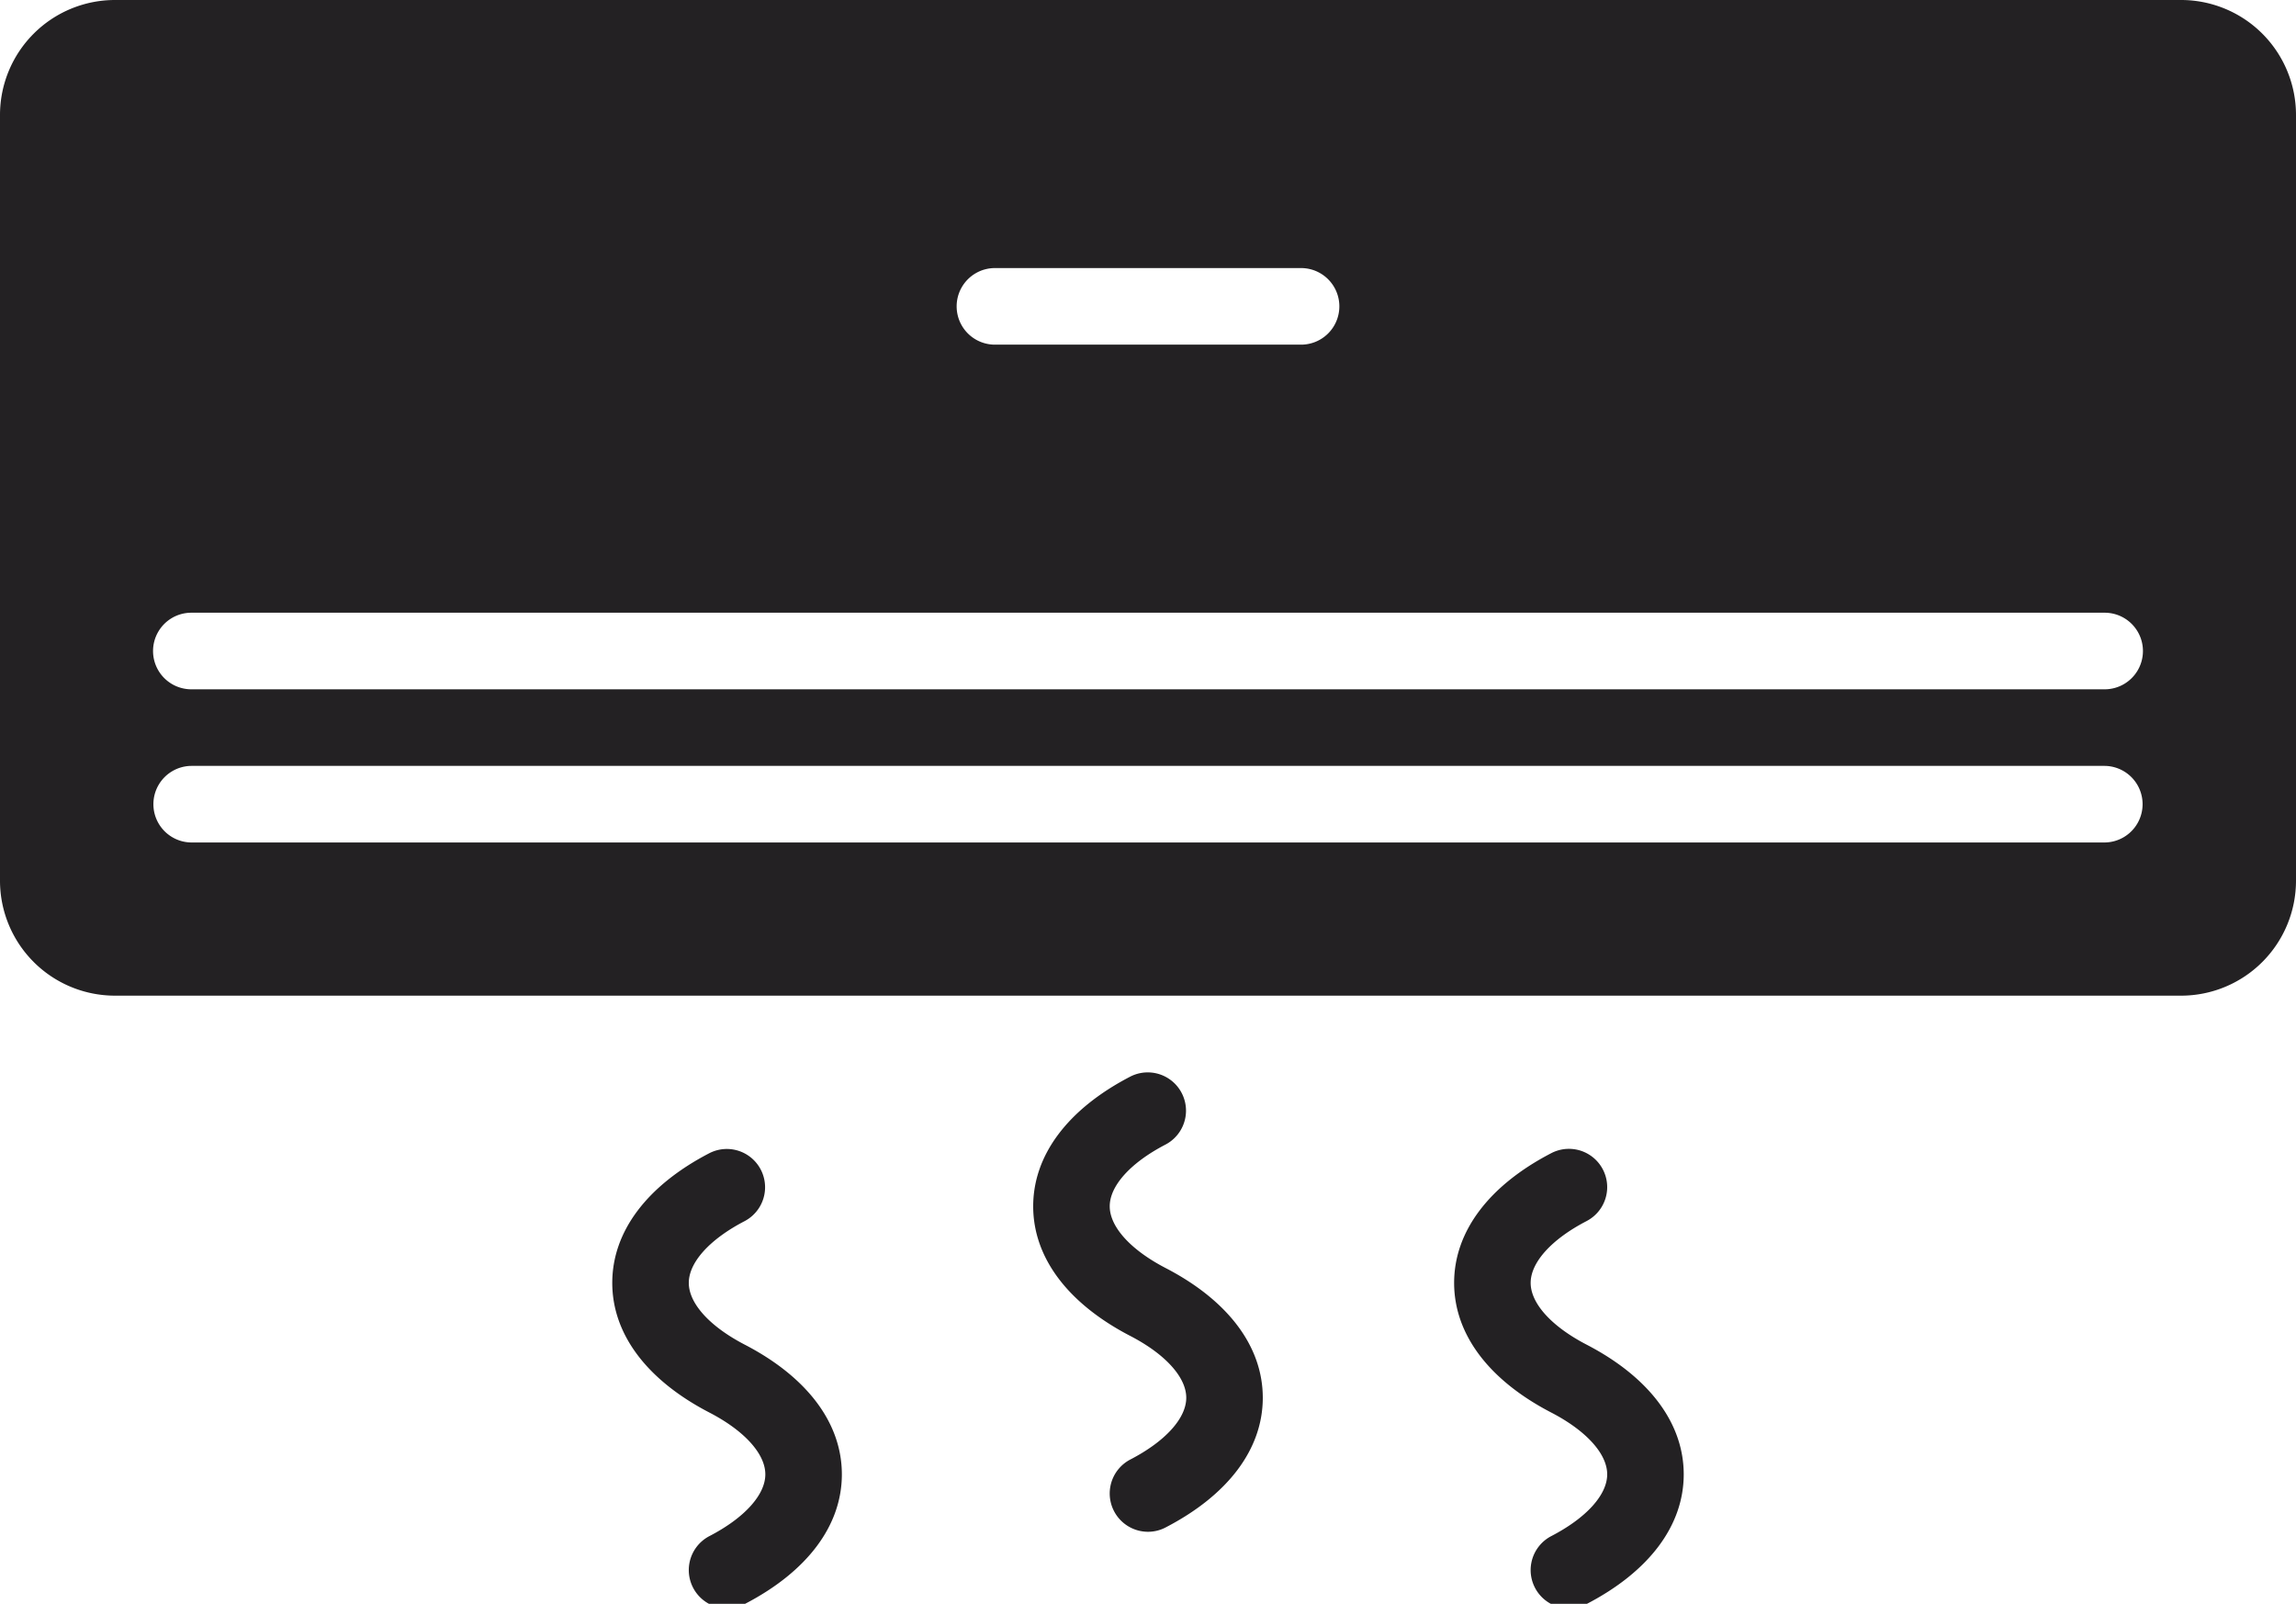 <svg xmlns="http://www.w3.org/2000/svg" viewBox="0 0 716 500">
  <defs>
    <style>
      .color {
        fill: #232123;
        fill-rule: evenodd;
      }
    </style>
  </defs>
  <path class="color" d="M680.2,0H35.8A35.851,35.851,0,0,0,0,35.817V274.586A35.851,35.851,0,0,0,35.8,310.4H680.2A35.85,35.85,0,0,0,716,274.586V35.817A35.848,35.848,0,0,0,680.2,0ZM310.267,83.571h95.467a11.938,11.938,0,0,1,0,23.876H310.267A11.938,11.938,0,0,1,310.267,83.571ZM656.331,262.646H59.667a11.938,11.938,0,0,1,0-23.875H656.331A11.938,11.938,0,0,1,656.331,262.646Zm0-47.752H59.667a11.938,11.938,0,0,1,0-23.876H656.331A11.938,11.938,0,0,1,656.331,214.894ZM363.487,395.31c-10.908-5.658-17.422-12.845-17.422-19.244s6.516-13.6,17.422-19.257a11.933,11.933,0,0,0-10.979-21.19c-19.546,10.135-30.31,24.5-30.31,40.447s10.764,30.312,30.31,40.436c10.908,5.659,17.422,12.858,17.422,19.257S363.414,449.345,352.508,455a11.939,11.939,0,0,0,5.5,22.539,11.758,11.758,0,0,0,5.478-1.348c19.546-10.125,30.31-24.486,30.31-40.436S383.034,405.446,363.487,395.31ZM232.222,419.187c-10.908-5.659-17.422-12.845-17.422-19.244s6.516-13.6,17.422-19.257a11.933,11.933,0,0,0-10.979-21.19c-19.546,10.135-30.31,24.5-30.31,40.447s10.764,30.312,30.31,40.436c10.908,5.659,17.422,12.858,17.422,19.257s-6.515,13.586-17.422,19.244a11.939,11.939,0,0,0,5.5,22.539,11.771,11.771,0,0,0,5.478-1.348c19.547-10.125,30.311-24.486,30.311-40.436S251.768,429.323,232.222,419.187Zm262.531,0c-10.907-5.659-17.422-12.845-17.422-19.244s6.516-13.6,17.422-19.257a11.932,11.932,0,0,0-10.978-21.19c-19.546,10.135-30.31,24.5-30.31,40.447s10.764,30.312,30.31,40.436c10.907,5.659,17.422,12.858,17.422,19.257s-6.516,13.586-17.422,19.244a11.939,11.939,0,0,0,5.5,22.539,11.774,11.774,0,0,0,5.478-1.348c19.546-10.125,30.31-24.486,30.31-40.436S514.3,429.323,494.753,419.187Z"/>
</svg>
